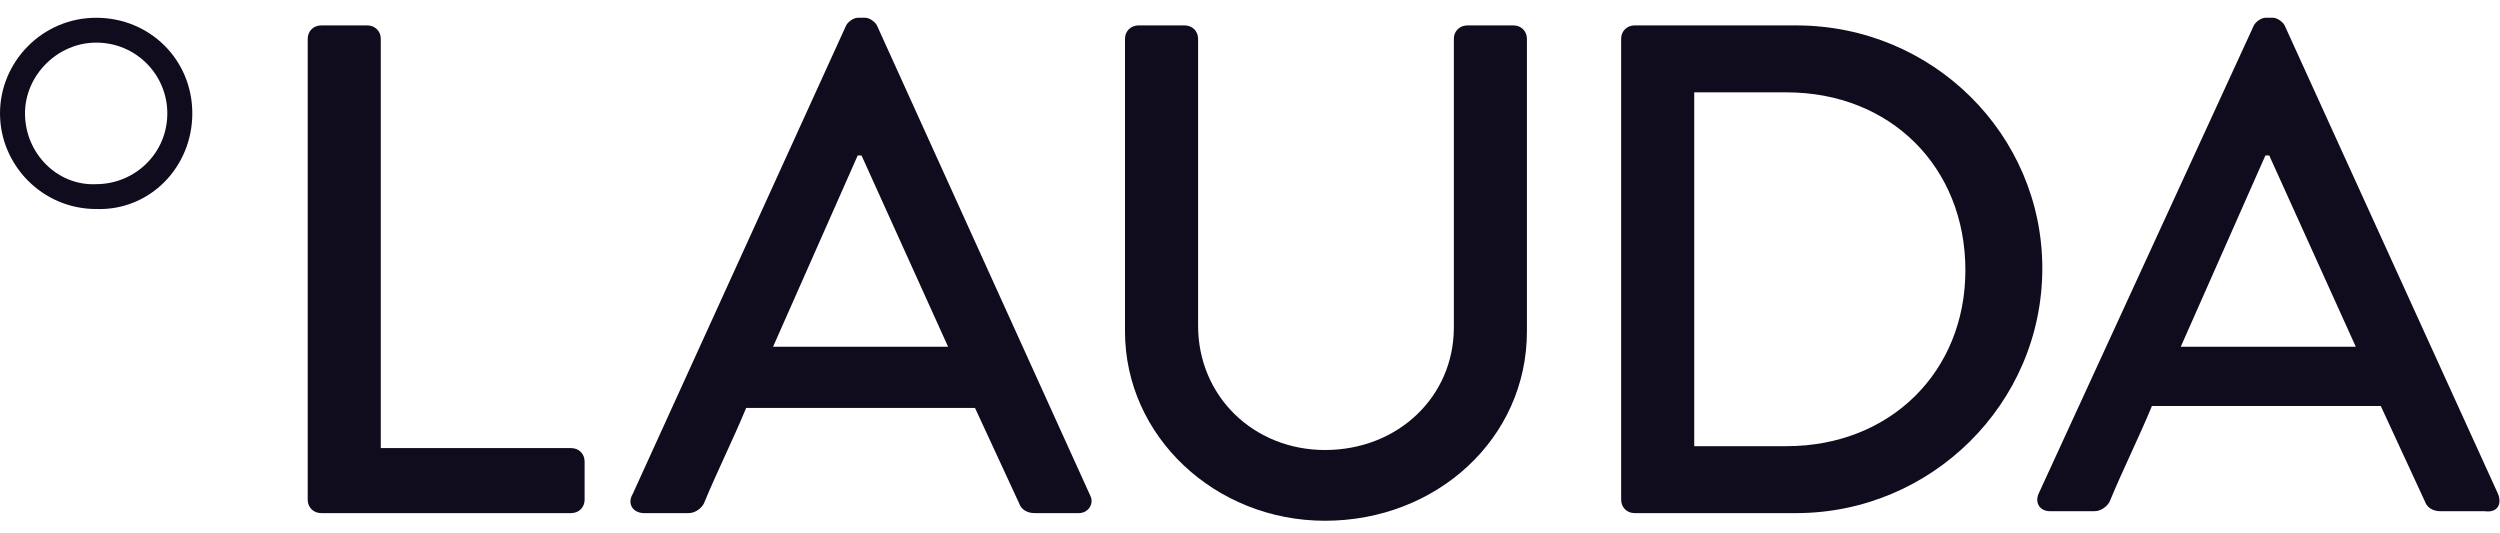 <?xml version="1.0" encoding="UTF-8"?> <svg xmlns="http://www.w3.org/2000/svg" width="122" height="26" viewBox="0 0 122 26" fill="none"><path d="M37.726 16.92L41.856 7.587H42.043L46.266 16.92H37.726ZM31.439 25.04H33.597C33.972 25.04 34.254 24.76 34.348 24.573C35.005 22.987 35.756 21.493 36.413 19.907H47.58L49.739 24.573C49.833 24.853 50.114 25.04 50.489 25.04H52.648C53.117 25.04 53.399 24.573 53.211 24.2L42.794 1.24C42.7 1.053 42.419 0.867 42.231 0.867H41.856C41.668 0.867 41.386 1.053 41.292 1.24L30.876 24.107C30.594 24.573 30.876 25.04 31.439 25.04Z" fill="#110C1D"></path><path d="M54.9 16.173C54.9 21.307 59.311 25.413 64.66 25.413C70.103 25.413 74.514 21.4 74.514 16.173V1.893C74.514 1.52 74.233 1.24 73.857 1.24H71.605C71.23 1.24 70.948 1.52 70.948 1.893V15.987C70.948 19.347 68.227 21.96 64.66 21.96C61.188 21.96 58.467 19.347 58.467 15.893V1.893C58.467 1.52 58.185 1.24 57.81 1.24H55.557C55.182 1.24 54.9 1.52 54.9 1.893V16.173Z" fill="#110C1D"></path><path d="M15.016 24.387C15.016 24.76 15.297 25.04 15.672 25.04H27.872C28.248 25.04 28.529 24.76 28.529 24.387V22.52C28.529 22.147 28.248 21.867 27.872 21.867H18.582V1.893C18.582 1.52 18.3 1.24 17.925 1.24H15.672C15.297 1.24 15.016 1.52 15.016 1.893V24.387Z" fill="#110C1D"></path><path d="M121.906 24.107L111.49 1.24C111.396 1.053 111.114 0.867 110.926 0.867H110.551C110.363 0.867 110.082 1.053 109.988 1.24L99.477 24.107C99.29 24.573 99.571 24.947 100.04 24.947H102.199C102.574 24.947 102.856 24.667 102.95 24.48C103.606 22.893 104.357 21.4 105.014 19.813H116.182L118.34 24.48C118.434 24.76 118.716 24.947 119.091 24.947H121.25C121.906 25.04 122.094 24.573 121.906 24.107ZM106.422 16.92L110.551 7.587H110.739L114.962 16.92H106.422Z" fill="#110C1D"></path><path d="M87.652 1.24H79.769C79.394 1.24 79.112 1.52 79.112 1.893V24.387C79.112 24.76 79.394 25.04 79.769 25.04H87.652C94.222 25.04 99.665 19.72 99.665 13.093C99.665 6.56 94.315 1.24 87.652 1.24ZM87.183 21.773H82.678V4.507H87.183C92.251 4.507 95.911 8.147 95.911 13.187C95.911 18.133 92.251 21.773 87.183 21.773Z" fill="#110C1D"></path><path d="M9.385 5.533C9.385 2.92 7.32 0.867 4.692 0.867C2.065 0.867 0 3.013 0 5.533C0 8.053 2.065 10.2 4.692 10.2C7.32 10.293 9.385 8.147 9.385 5.533ZM1.22 5.533C1.22 3.667 2.815 2.08 4.692 2.08C6.663 2.08 8.165 3.667 8.165 5.533C8.165 7.493 6.569 8.987 4.692 8.987C2.815 9.08 1.22 7.493 1.22 5.533Z" fill="#110C1D"></path></svg> 